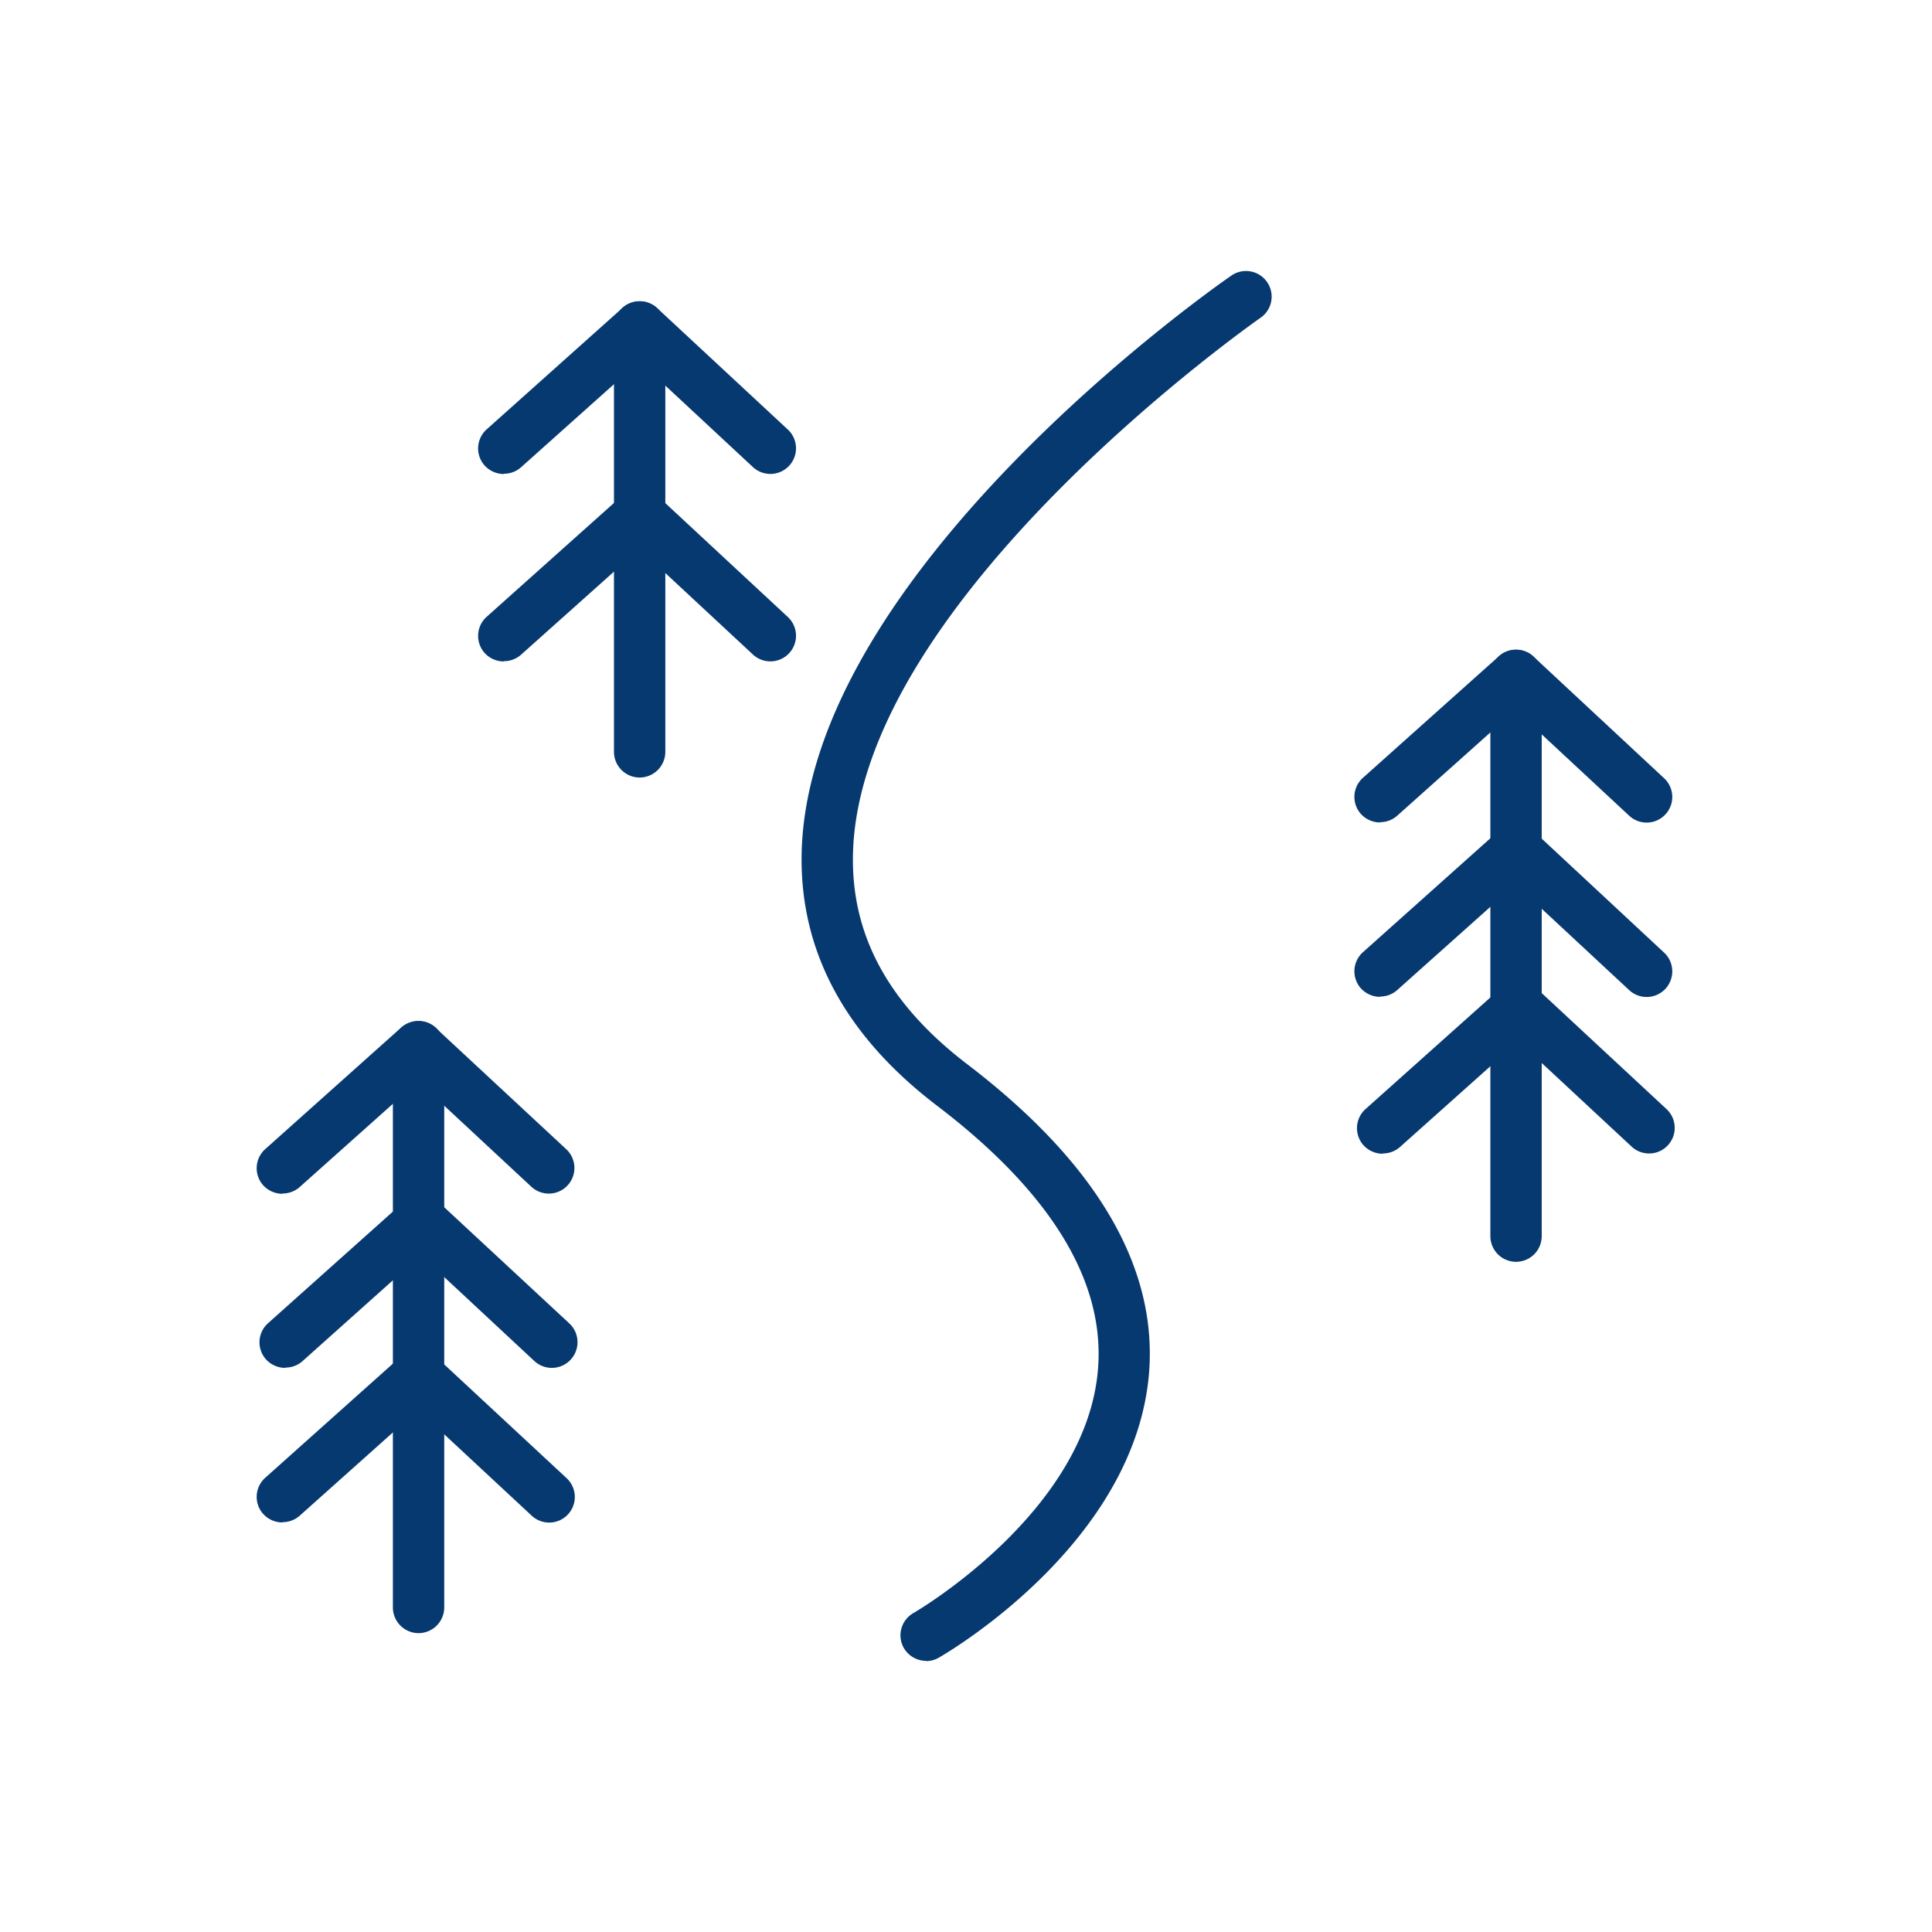 <svg id="Insurance_related_icons" xmlns="http://www.w3.org/2000/svg" width="66.048" height="66.048" viewBox="0 0 66.048 66.048">
  <rect id="長方形_225" data-name="長方形 225" width="66.048" height="66.048" fill="#073971" opacity="0"/>
  <path id="パス_80" data-name="パス 80" d="M35.477,58.07a.884.884,0,0,1-.764-.439.875.875,0,0,1,.325-1.194c.061-.035,6-3.485,6.32-8.445.193-2.967-1.659-5.969-5.522-8.91-3.143-2.4-4.688-5.293-4.617-8.629.219-9.6,14.08-19.321,14.669-19.725a.877.877,0,1,1,1,1.44c-.14.1-13.721,9.612-13.914,18.329-.061,2.774,1.22,5.127,3.924,7.189,4.354,3.327,6.443,6.838,6.206,10.429-.4,5.9-6.926,9.691-7.2,9.849a.878.878,0,0,1-.43.114Z" transform="translate(-3.814 -1.291)" fill="#073971"/>
  <path id="パス_81" data-name="パス 81" d="M53.627,31.209a.893.893,0,0,1-.658-.29.876.876,0,0,1,.07-1.238l4.644-4.152a.886.886,0,0,1,1.185.009l4.459,4.152a.876.876,0,1,1-1.194,1.282l-3.88-3.608L54.207,30.98a.876.876,0,0,1-.588.219Z" transform="translate(-6.444 -3.092)" fill="#073971"/>
  <path id="パス_82" data-name="パス 82" d="M53.627,38a.893.893,0,0,1-.658-.29.876.876,0,0,1,.07-1.238l4.644-4.152a.887.887,0,0,1,1.185.009l4.459,4.152a.876.876,0,1,1-1.194,1.282l-3.88-3.608L54.207,37.77a.876.876,0,0,1-.588.219Z" transform="translate(-6.444 -3.921)" fill="#073971"/>
  <path id="パス_83" data-name="パス 83" d="M53.727,44.109a.893.893,0,0,1-.658-.29.876.876,0,0,1,.07-1.238l4.644-4.152a.886.886,0,0,1,1.185.009l4.468,4.152a.876.876,0,0,1-1.194,1.282l-3.88-3.608L54.315,43.88a.876.876,0,0,1-.588.219Z" transform="translate(-6.456 -4.667)" fill="#073971"/>
  <path id="パス_84" data-name="パス 84" d="M58.918,46.228a.88.88,0,0,1-.878-.878V26.178a.878.878,0,0,1,1.756,0V45.35A.88.88,0,0,1,58.918,46.228Z" transform="translate(-7.09 -3.091)" fill="#073971"/>
  <path id="パス_85" data-name="パス 85" d="M10.877,45.669a.893.893,0,0,1-.658-.29.876.876,0,0,1,.07-1.238l4.644-4.152A.886.886,0,0,1,16.118,40l4.468,4.152a.876.876,0,0,1-1.194,1.282l-3.88-3.608L11.465,45.44a.876.876,0,0,1-.588.219Z" transform="translate(-1.221 -4.858)" fill="#073971"/>
  <path id="パス_86" data-name="パス 86" d="M10.987,52.449a.893.893,0,0,1-.658-.29.876.876,0,0,1,.07-1.238l4.644-4.152a.886.886,0,0,1,1.185.009L20.7,50.93A.876.876,0,0,1,19.5,52.212L15.622,48.6,11.575,52.22a.876.876,0,0,1-.588.219Z" transform="translate(-1.235 -5.686)" fill="#073971"/>
  <path id="パス_87" data-name="パス 87" d="M10.877,58.469a.893.893,0,0,1-.658-.29.876.876,0,0,1,.07-1.238l4.644-4.152a.886.886,0,0,1,1.185.009l4.468,4.152a.876.876,0,1,1-1.194,1.282l-3.88-3.608L11.465,58.24a.876.876,0,0,1-.588.219Z" transform="translate(-1.221 -6.422)" fill="#073971"/>
  <path id="パス_88" data-name="パス 88" d="M16.178,60.688a.88.88,0,0,1-.878-.878V40.638a.878.878,0,0,1,1.756,0V59.81A.88.88,0,0,1,16.178,60.688Z" transform="translate(-1.869 -4.857)" fill="#073971"/>
  <path id="パス_89" data-name="パス 89" d="M19.5,17.639a.893.893,0,0,1-.658-.29.876.876,0,0,1,.07-1.238l4.644-4.152a.887.887,0,0,1,1.185.009l4.468,4.152A.876.876,0,1,1,28.012,17.4l-3.88-3.608L20.085,17.41a.876.876,0,0,1-.588.219Z" transform="translate(-2.274 -1.434)" fill="#073971"/>
  <path id="パス_90" data-name="パス 90" d="M19.5,24.939a.893.893,0,0,1-.658-.29.876.876,0,0,1,.07-1.238l4.644-4.152a.887.887,0,0,1,1.185.009l4.468,4.152A.876.876,0,1,1,28.012,24.7l-3.88-3.608L20.085,24.71a.876.876,0,0,1-.588.219Z" transform="translate(-2.274 -2.326)" fill="#073971"/>
  <path id="パス_91" data-name="パス 91" d="M24.788,28.014a.88.88,0,0,1-.878-.878V12.608a.878.878,0,1,1,1.756,0V27.136a.88.88,0,0,1-.878.878Z" transform="translate(-2.921 -1.433)" fill="#073971"/>
</svg>
